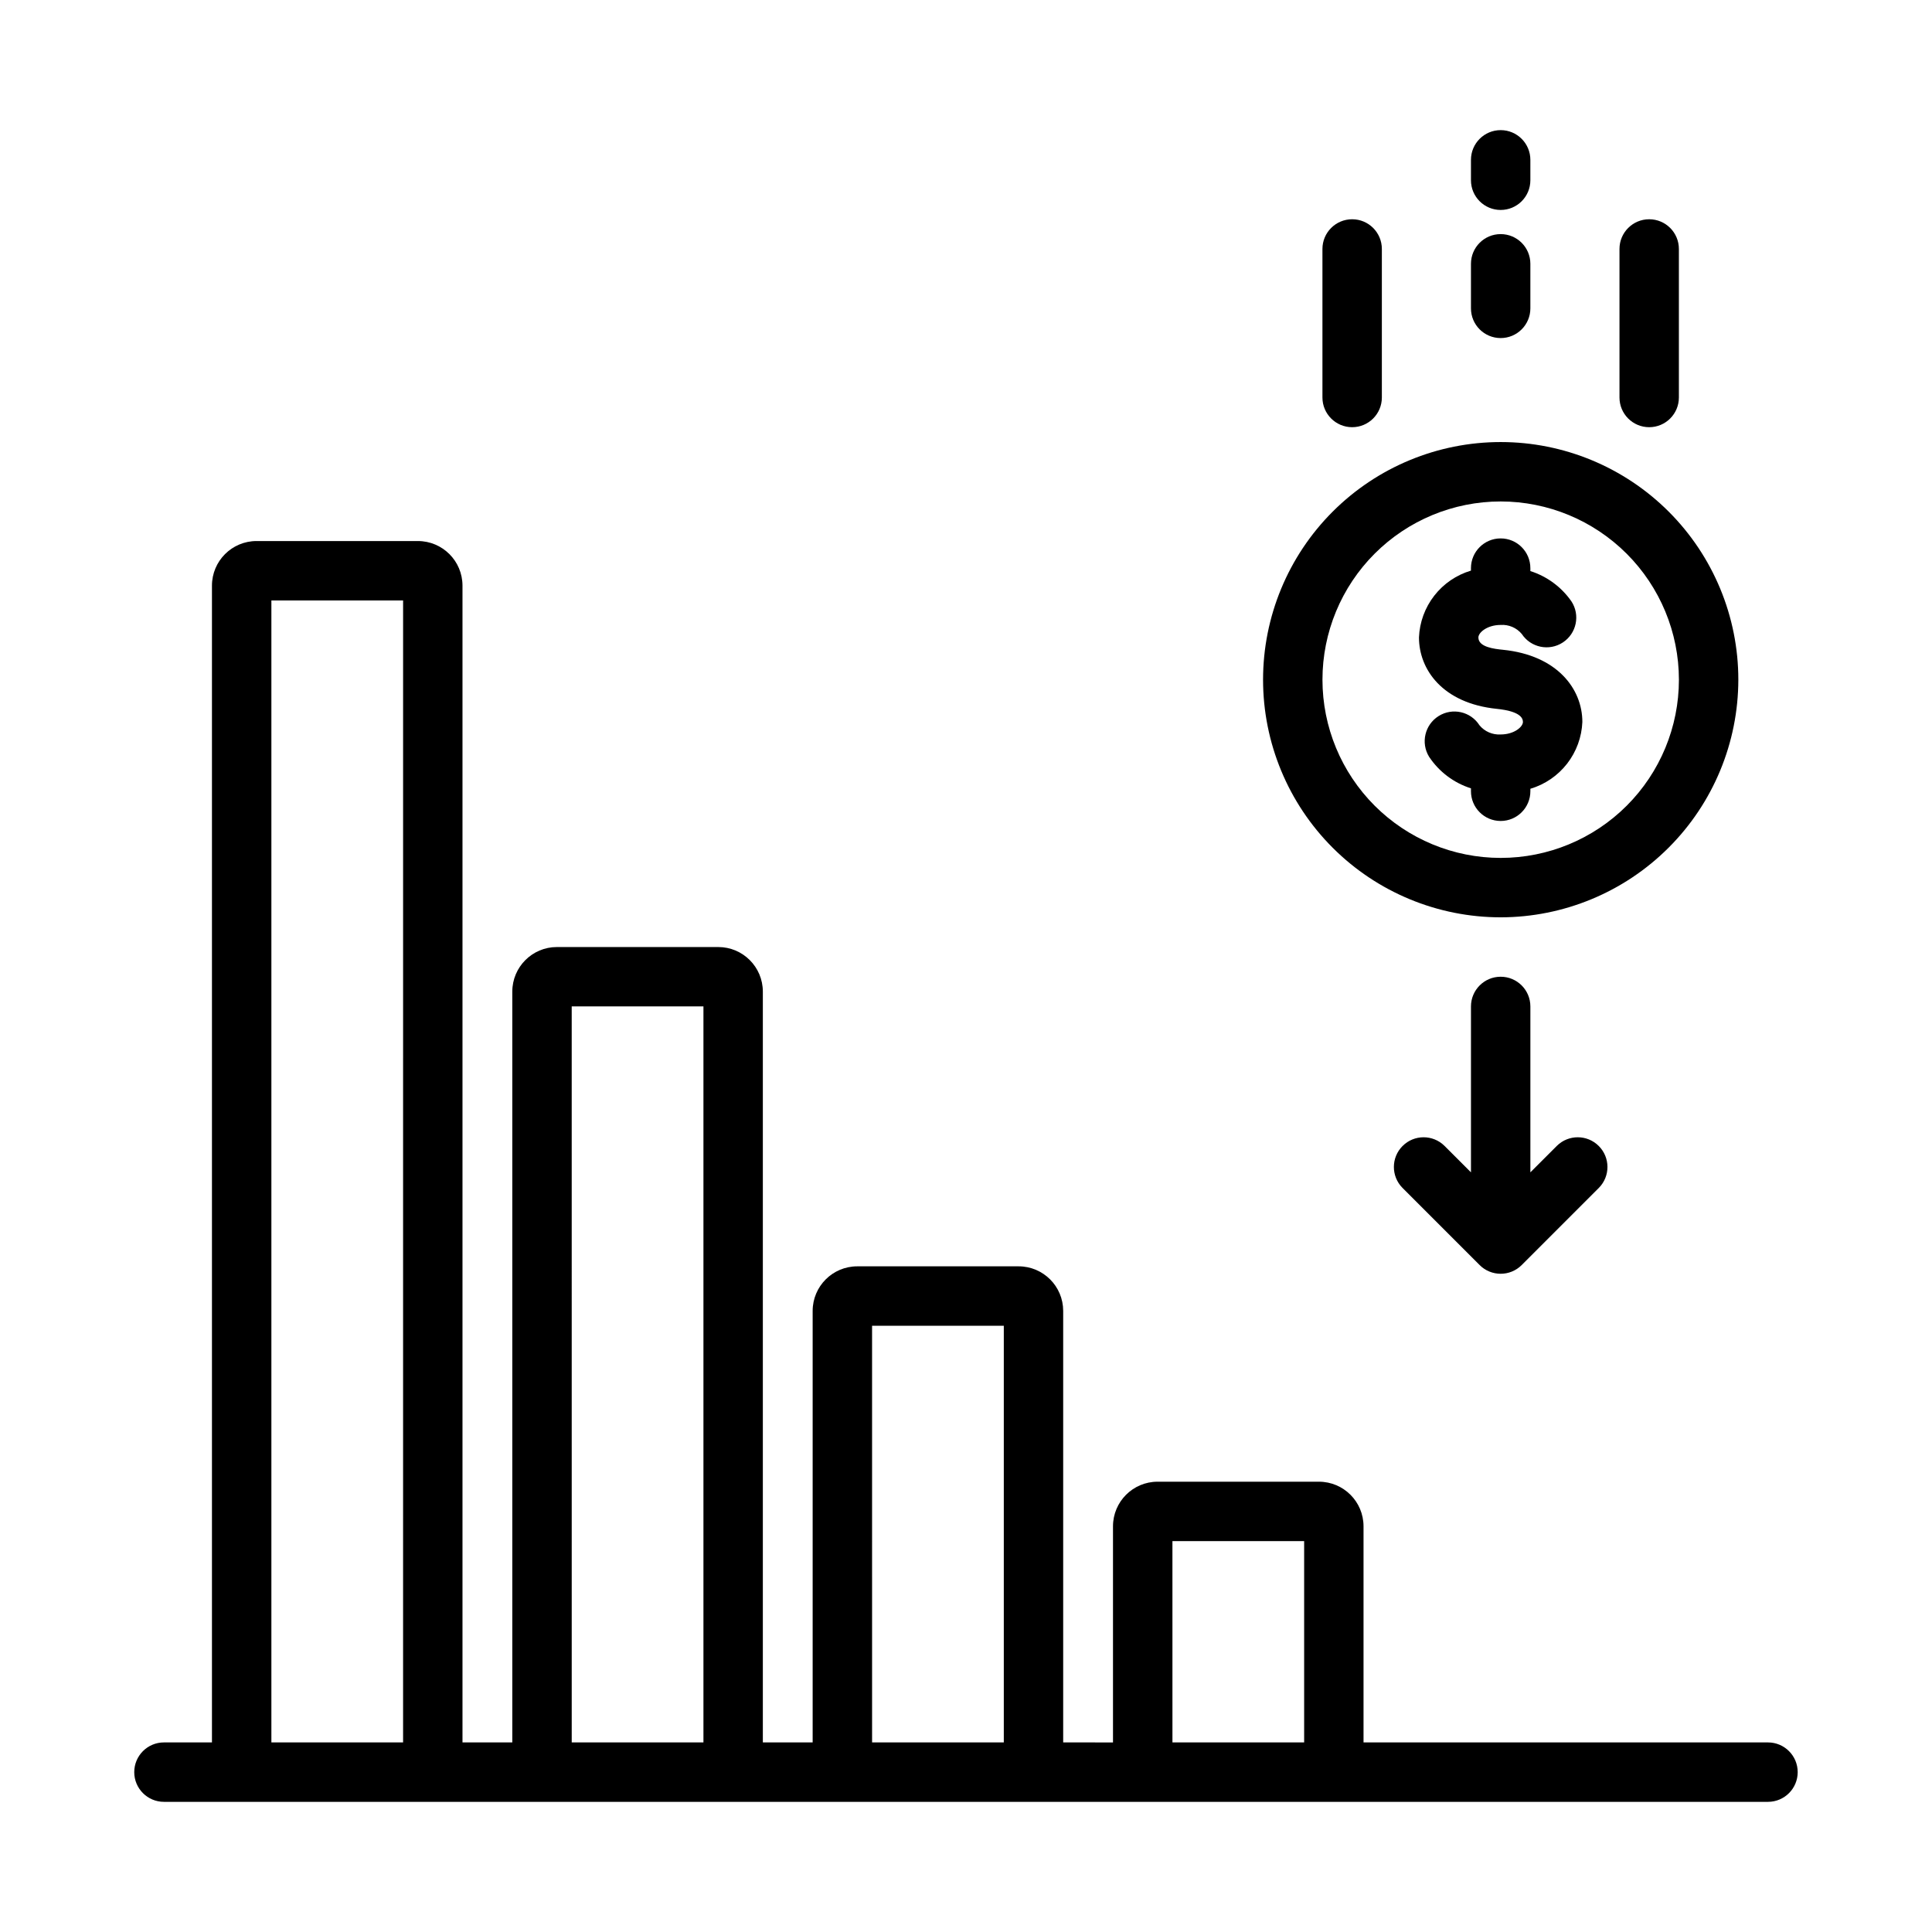 <?xml version="1.0" encoding="UTF-8"?>
<!-- Uploaded to: ICON Repo, www.iconrepo.com, Generator: ICON Repo Mixer Tools -->
<svg fill="#000000" width="800px" height="800px" version="1.1" viewBox="144 144 512 512" xmlns="http://www.w3.org/2000/svg">
 <g>
  <path d="m541.7 387.1c-16.703 0-32.723-6.633-44.531-18.445-11.809-11.809-18.445-27.828-18.445-44.531 0-16.699 6.637-32.719 18.445-44.531 11.809-11.809 27.828-18.445 44.531-18.445 16.703 0 32.719 6.637 44.531 18.445 11.809 11.812 18.445 27.832 18.445 44.531-0.02 16.699-6.66 32.707-18.469 44.512-11.805 11.805-27.812 18.445-44.508 18.465zm0-110.21c-12.527 0-24.539 4.977-33.398 13.832-8.859 8.859-13.836 20.875-13.836 33.398 0 12.527 4.977 24.543 13.836 33.398 8.859 8.859 20.871 13.836 33.398 13.836 12.527 0 24.539-4.977 33.398-13.836 8.855-8.855 13.832-20.871 13.832-33.398-0.012-12.52-4.992-24.527-13.848-33.383-8.855-8.852-20.859-13.836-33.383-13.848z"/>
  <path d="m563.34 335.32c0-8.73-6.641-17.664-21.035-19.121-2.305-0.234-6.516-0.695-6.516-3.262 0-1.324 2.356-3.32 5.902-3.32v-0.004c2.133-0.141 4.207 0.746 5.586 2.383 2.383 3.633 7.266 4.644 10.898 2.258 3.637-2.383 4.648-7.266 2.262-10.898-2.644-3.797-6.465-6.613-10.875-8.016v-0.781c0-4.348-3.523-7.875-7.871-7.875-4.348 0-7.871 3.527-7.871 7.875v0.664-0.004c-3.859 1.148-7.262 3.473-9.73 6.648s-3.887 7.047-4.047 11.066c0 8.441 6.199 17.457 20.672 18.926 2.453 0.246 6.879 0.992 6.879 3.461 0 1.324-2.356 3.32-5.902 3.32-2.156 0.133-4.246-0.773-5.621-2.441-2.324-3.644-7.148-4.734-10.812-2.441-3.664 2.289-4.797 7.106-2.539 10.789 2.637 3.977 6.555 6.93 11.102 8.371v0.777-0.004c0 4.348 3.523 7.875 7.871 7.875 4.348 0 7.871-3.527 7.871-7.875v-0.66 0.004c3.859-1.148 7.258-3.473 9.73-6.648 2.469-3.176 3.883-7.047 4.047-11.066z"/>
  <path d="m612.54 605.76h-107.19v-57.285c-0.008-6.519-5.289-11.801-11.809-11.809h-42.777c-6.516 0.008-11.801 5.289-11.809 11.809v57.289l-13.199-0.004v-114.36c-0.004-6.519-5.289-11.801-11.805-11.809h-42.781c-6.519 0.008-11.801 5.289-11.809 11.809v114.36h-13.199v-198.98c-0.008-6.516-5.289-11.801-11.809-11.805h-42.781c-6.519 0.004-11.801 5.289-11.809 11.805v198.98h-13.199v-306.57c-0.008-6.519-5.289-11.801-11.809-11.809h-42.777c-6.519 0.008-11.801 5.289-11.809 11.809v306.57h-12.723c-4.348 0-7.871 3.527-7.871 7.875 0 4.344 3.523 7.871 7.871 7.871h425.09c4.348 0 7.871-3.527 7.871-7.871 0-4.348-3.523-7.875-7.871-7.875zm-396.62 0v-302.63h34.906l-0.004 302.63zm79.594 0-0.004-195.05h34.91v195.05zm79.598 0-0.004-110.42h34.91v110.42zm79.598 0-0.004-53.352h34.906v53.352z"/>
  <path d="m556.6 447.65-7.035 7.035v-43.969c0-4.348-3.523-7.871-7.871-7.871-4.348 0-7.871 3.523-7.871 7.871v43.969l-7.035-7.035c-3.082-3.031-8.031-3.012-11.086 0.047-3.059 3.055-3.078 8.004-0.047 11.086l20.469 20.473c3.078 3.074 8.062 3.074 11.137 0l20.469-20.473h0.004c3.031-3.082 3.012-8.031-0.047-11.086-3.055-3.059-8.004-3.078-11.086-0.047z"/>
  <path d="m533.82 225.72v-11.809c0-4.348 3.523-7.871 7.871-7.871 4.348 0 7.871 3.523 7.871 7.871v11.809c0 4.348-3.523 7.871-7.871 7.871-4.348 0-7.871-3.523-7.871-7.871z"/>
  <path d="m533.82 191.77v-5.41c0-4.348 3.523-7.875 7.871-7.875 4.348 0 7.871 3.527 7.871 7.875v5.41c0 4.348-3.523 7.871-7.871 7.871-4.348 0-7.871-3.523-7.871-7.871z"/>
  <path d="m573.18 249.34v-39.363c0-4.348 3.523-7.871 7.871-7.871 4.348 0 7.871 3.523 7.871 7.871v39.363c0 4.348-3.523 7.871-7.871 7.871-4.348 0-7.871-3.523-7.871-7.871z"/>
  <path d="m494.46 249.34v-39.363c0-4.348 3.527-7.871 7.875-7.871 4.348 0 7.871 3.523 7.871 7.871v39.363c0 4.348-3.523 7.871-7.871 7.871-4.348 0-7.875-3.523-7.875-7.871z"/>
 </g>
</svg>